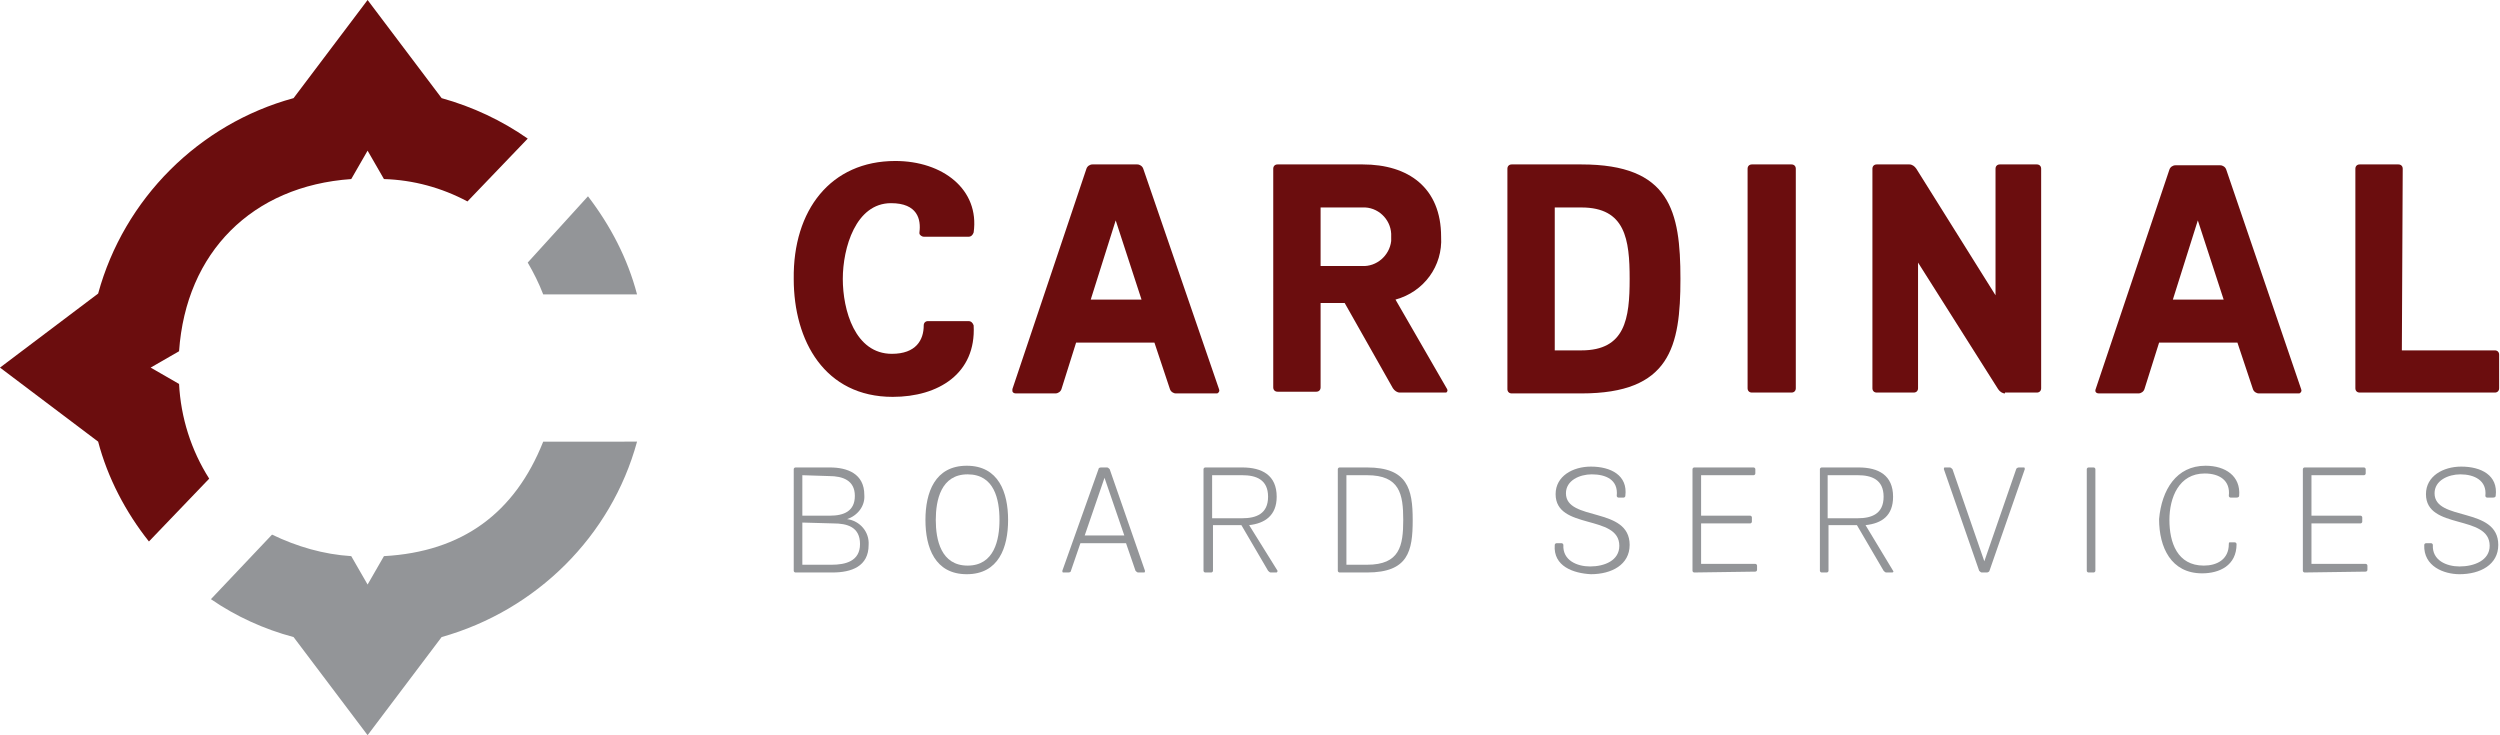 <?xml version="1.0" encoding="UTF-8"?> <svg xmlns="http://www.w3.org/2000/svg" xmlns:xlink="http://www.w3.org/1999/xlink" x="0px" y="0px" width="290.4" height="85.4" viewBox="0 0 290.4 85.4" style="enable-background:new 0 0 290.4 85.4;" xml:space="preserve"> <g> <g> <path fill="#6b0d0e" d="M104,18.7c5.5,0,9.8,3.3,9.1,8.3c-0.1,0.3-0.3,0.5-0.6,0.5h-5.2c-0.2,0-0.5-0.2-0.5-0.4c0,0,0-0.1,0-0.1c0.2-1.5-0.2-3.4-3.3-3.4c-4.1,0-5.6,5.2-5.6,8.8s1.4,8.7,5.7,8.7c2.8,0,3.7-1.6,3.7-3.3c0-0.3,0.2-0.5,0.5-0.5c0,0,0,0,0,0h4.7c0.3,0,0.5,0.2,0.6,0.5c0.3,5.6-4.1,8.3-9.4,8.3c-7.9,0-11.5-6.5-11.5-13.7C92.1,24.4,96.5,18.7,104,18.7"></path> <path fill="#6b0d0e" d="M141.6,45.2c0.1,0.2,0,0.4-0.2,0.5c-0.1,0-0.1,0-0.2,0h-4.6c-0.3,0-0.6-0.2-0.7-0.5l-1.8-5.4h-9.1l-1.7,5.4c-0.1,0.3-0.4,0.5-0.7,0.5H118c-0.2,0-0.4-0.1-0.4-0.3c0-0.1,0-0.1,0-0.2l8.6-25.6c0.1-0.3,0.4-0.5,0.7-0.5h5.2c0.3,0,0.6,0.2,0.7,0.5L141.6,45.2z M132.6,34.8l-3-9.2l-2.9,9.2H132.6z"></path> <path fill="#6b0d0e" d="M168.1,45.2c0.1,0.2,0,0.3-0.1,0.4c0,0-0.1,0-0.1,0h-5.3c-0.3,0-0.6-0.2-0.8-0.5l-5.6-9.9h-2.8v9.8c0,0.3-0.2,0.5-0.5,0.5c0,0,0,0,0,0h-4.5c-0.3,0-0.5-0.2-0.5-0.5c0,0,0,0,0,0V19.6c0-0.3,0.2-0.5,0.5-0.5c0,0,0,0,0,0h9.9c5.3,0,9.1,2.7,9.1,8.4c0.2,3.4-2,6.4-5.3,7.3L168.1,45.2z M153.4,24.1v6.8h4.8c1.7,0.1,3.2-1.2,3.4-2.9c0-0.2,0-0.3,0-0.5c0.1-1.8-1.3-3.3-3-3.4c-0.1,0-0.2,0-0.3,0H153.4z"></path> <path fill="#6b0d0e" d="M175.1,19.6c0-0.3,0.2-0.5,0.5-0.5c0,0,0,0,0,0h8.1c10.3,0,11.5,5.4,11.5,13.3s-1.2,13.3-11.5,13.3h-8.1c-0.3,0-0.5-0.2-0.5-0.5c0,0,0,0,0,0V19.6z M180.6,24.1v16.6h3.1c5.1,0,5.6-3.7,5.6-8.3s-0.5-8.3-5.6-8.3H180.6z"></path> <path fill="#6b0d0e" d="M203.5,19.1h4.6c0.3,0,0.5,0.2,0.5,0.5v25.5c0,0.3-0.2,0.5-0.5,0.5h-4.6c-0.3,0-0.5-0.2-0.5-0.5V19.6C203,19.3,203.2,19.1,203.5,19.1z"></path> <path fill="#6b0d0e" d="M232.9,45.7c-0.3,0-0.6-0.2-0.8-0.5l-9.3-14.7v14.6c0,0.3-0.2,0.5-0.5,0.5c0,0,0,0,0,0H218c-0.3,0-0.5-0.2-0.5-0.5c0,0,0,0,0,0V19.6c0-0.3,0.2-0.5,0.5-0.5c0,0,0,0,0,0h3.8c0.3,0,0.6,0.2,0.8,0.5l9.2,14.7V19.6c0-0.3,0.2-0.5,0.5-0.5c0,0,0,0,0,0h4.3c0.3,0,0.5,0.2,0.5,0.5c0,0,0,0,0,0v25.5c0,0.3-0.2,0.5-0.5,0.5c0,0,0,0,0,0H232.9z"></path> <path fill="#6b0d0e" d="M267.3,45.2c0.1,0.2,0,0.4-0.2,0.5c0,0-0.1,0-0.1,0h-4.6c-0.3,0-0.6-0.2-0.7-0.5l-1.8-5.4h-9.1l-1.7,5.4c-0.1,0.3-0.4,0.5-0.7,0.5h-4.6c-0.2,0-0.4-0.1-0.4-0.3c0,0,0-0.1,0-0.1l8.6-25.6c0.1-0.3,0.4-0.5,0.7-0.5h5.2c0.3,0,0.6,0.2,0.7,0.5L267.3,45.2z M258.3,34.8l-3-9.2l-2.9,9.2H258.3z"></path> <path fill="#6b0d0e" d="M279,40.7h10.8c0.3,0,0.5,0.2,0.5,0.5c0,0,0,0,0,0v3.9c0,0.3-0.2,0.5-0.5,0.5c0,0,0,0,0,0h-15.7c-0.3,0-0.5-0.2-0.5-0.5c0,0,0,0,0,0V19.6c0-0.3,0.2-0.5,0.5-0.5c0,0,0,0,0,0h4.5c0.3,0,0.5,0.2,0.5,0.5c0,0,0,0,0,0L279,40.7z"></path> <path fill="#939598" d="M96.7,66.5h-4.3c-0.1,0-0.2-0.1-0.2-0.2V54.5c0-0.1,0.1-0.2,0.2-0.2h4c2,0,4,0.7,4,3.2c0.1,1.3-0.8,2.4-2,2.8c1.5,0.2,2.6,1.5,2.5,3C100.9,65.8,98.9,66.5,96.7,66.5 M93.2,55.2v4.7h3.2c1.6,0,2.9-0.5,2.9-2.3s-1.4-2.3-3-2.3L93.2,55.2zM93.2,60.7v4.9h3.4c1.6,0,3.3-0.4,3.3-2.4s-1.5-2.4-3.1-2.4L93.2,60.7z"></path> <path fill="#939598" d="M117.1,60.4c0,3.2-1.1,6.3-4.8,6.3s-4.8-3.1-4.8-6.3s1.1-6.3,4.8-6.3S117.1,57.2,117.1,60.4 M116.1,60.4c0-2.4-0.6-5.3-3.7-5.3s-3.7,3-3.7,5.3s0.6,5.3,3.7,5.3S116.1,62.7,116.1,60.4"></path> <path fill="#939598" d="M133,66.3c0,0.1,0,0.2-0.1,0.2c0,0,0,0-0.1,0h-0.6c-0.1,0-0.2-0.1-0.3-0.2l-1.1-3.2h-5.3l-1.1,3.2c0,0.1-0.1,0.2-0.3,0.2h-0.6c-0.1,0-0.1-0.1-0.1-0.2c0,0,0,0,0,0l4.2-11.8c0-0.1,0.1-0.2,0.3-0.2h0.7c0.1,0,0.2,0.1,0.3,0.2L133,66.3z M130.6,62.2l-2.3-6.7l-2.3,6.7H130.6z"></path> <path fill="#939598" d="M148.4,66.3c0,0.1,0,0.1-0.1,0.2c0,0,0,0,0,0h-0.7c-0.1,0-0.2-0.1-0.3-0.2l-3.1-5.3h-3.3v5.3c0,0.1-0.1,0.2-0.2,0.2H140c-0.1,0-0.2-0.1-0.2-0.2V54.5c0-0.1,0.1-0.2,0.2-0.2h4.3c2.3,0,4,0.9,4,3.4c0,2.2-1.4,3.1-3.2,3.3L148.4,66.3z M140.8,55.2v5h3.5c1.6,0,3-0.5,3-2.5s-1.4-2.5-3-2.5L140.8,55.2z"></path> <path fill="#939598" d="M155.4,54.5c0-0.1,0.1-0.2,0.2-0.2h3.2c4.7,0,5.3,2.5,5.3,6.1s-0.5,6.1-5.3,6.1h-3.2c-0.1,0-0.2-0.1-0.2-0.2V54.5z M156.4,55.2v10.4h2.4c3.8,0,4.2-2.2,4.2-5.2s-0.4-5.2-4.2-5.2L156.4,55.2z"></path> <path fill="#939598" d="M180.6,63.3c0-0.1,0.1-0.2,0.2-0.2h0.6c0.1,0,0.2,0.1,0.2,0.2c0,0,0,0,0,0c-0.1,1.8,1.6,2.5,3.1,2.5c1.7,0,3.4-0.7,3.4-2.4c0-3.7-7.4-1.8-7.4-6c0-2.1,2-3.2,4.1-3.2c2.3,0,4.3,1,4,3.4c0,0.1-0.1,0.2-0.2,0.2H188c-0.1,0-0.2-0.1-0.2-0.2c0,0,0,0,0,0c0.2-1.9-1.3-2.5-2.9-2.5c-1.4,0-3,0.7-3,2.2c0,3.3,7.4,1.5,7.4,6c0,2.3-2.1,3.4-4.5,3.4C182.8,66.6,180.4,65.8,180.6,63.3"></path> <path fill="#939598" d="M196.8,66.5c-0.1,0-0.2-0.1-0.2-0.2V54.5c0-0.1,0.1-0.2,0.2-0.2h6.9c0.1,0,0.2,0.1,0.2,0.2V55c0,0.1-0.1,0.2-0.2,0.2h-6.1v4.7h5.7c0.1,0,0.2,0.1,0.2,0.2v0.5c0,0.1-0.1,0.2-0.2,0.2h-5.7v4.7h6.3c0.1,0,0.2,0.1,0.2,0.2v0.5c0,0.1-0.1,0.2-0.2,0.2L196.8,66.5z"></path> <path fill="#939598" d="M219.9,66.3c0.1,0.1,0,0.2-0.1,0.2h-0.7c-0.1,0-0.2-0.1-0.3-0.2l-3.1-5.3h-3.3v5.3c0,0.1-0.1,0.2-0.2,0.2h-0.6c-0.1,0-0.2-0.1-0.2-0.2V54.5c0-0.1,0.1-0.2,0.2-0.2h4.3c2.3,0,4,0.9,4,3.4c0,2.2-1.3,3.1-3.2,3.3L219.9,66.3z M212.3,55.2v5h3.5c1.6,0,3-0.5,3-2.5s-1.4-2.5-3-2.5L212.3,55.2z"></path> <path fill="#939598" d="M225.8,54.5c0-0.1,0-0.2,0.1-0.2c0,0,0,0,0,0h0.6c0.1,0,0.2,0.1,0.3,0.2l3.7,10.7l3.7-10.7c0-0.1,0.2-0.2,0.3-0.2h0.6c0.1,0,0.1,0.1,0.1,0.2c0,0,0,0,0,0l-4.1,11.8c0,0.1-0.2,0.2-0.3,0.2h-0.6c-0.1,0-0.2-0.1-0.3-0.2L225.8,54.5z"></path> <path fill="#939598" d="M242.6,54.3h0.6c0.1,0,0.2,0.1,0.2,0.2v11.8c0,0.1-0.1,0.2-0.2,0.2h-0.6c-0.1,0-0.2-0.1-0.2-0.2V54.5C242.4,54.4,242.5,54.3,242.6,54.3z"></path> <path fill="#939598" d="M256.2,54.1c2.3,0,4.1,1.2,3.9,3.5c0,0.1-0.1,0.2-0.3,0.2h-0.7c-0.1,0-0.2-0.1-0.2-0.2c0,0,0,0,0,0c0.2-1.8-1.1-2.6-2.8-2.6c-3,0-4.1,2.8-4.1,5.4s0.9,5.3,4,5.3c1.5,0,2.9-0.7,2.9-2.5c0-0.1,0-0.2,0.1-0.2c0,0,0,0,0,0h0.6c0.1,0,0.2,0.1,0.2,0.2c0,2.5-2,3.4-4,3.4c-3.6,0-5-3-5-6.3C251.1,56.9,252.8,54.1,256.2,54.1"></path> <path fill="#939598" d="M267.7,66.5c-0.1,0-0.2-0.1-0.2-0.2V54.5c0-0.1,0.1-0.2,0.2-0.2h6.9c0.1,0,0.2,0.1,0.2,0.2V55c0,0.1-0.1,0.2-0.2,0.2h-6.1v4.7h5.7c0.1,0,0.2,0.1,0.2,0.2v0.5c0,0.1-0.1,0.2-0.2,0.2h-5.7v4.7h6.3c0.1,0,0.2,0.1,0.2,0.2v0.5c0,0.1-0.1,0.2-0.2,0.2L267.7,66.5z"></path> <path fill="#939598" d="M281.6,63.3c0-0.1,0.1-0.2,0.2-0.2h0.6c0.1,0,0.2,0.1,0.2,0.2c0,0,0,0,0,0c-0.1,1.8,1.6,2.5,3.1,2.5c1.7,0,3.5-0.7,3.5-2.4c0-3.7-7.4-1.8-7.4-6c0-2.1,2-3.2,4.1-3.2c2.3,0,4.3,1,4,3.4c0,0.1-0.1,0.2-0.3,0.2h-0.7c-0.1,0-0.2-0.1-0.2-0.2c0,0,0,0,0,0c0.2-1.8-1.3-2.5-2.9-2.5c-1.4,0-3,0.7-3,2.2c0,3.3,7.4,1.5,7.4,6c0,2.3-2.1,3.4-4.5,3.4C283.9,66.7,281.5,65.8,281.6,63.3"></path> <path fill="#939598" d="M31.6,62.1c2.9,1.4,6,2.3,9.2,2.5l1.9,3.3l1.9-3.3c9.1-0.5,15.2-5,18.5-13.3H74C71,62.3,62.3,70.9,51.3,74l-8.6,11.4L34.1,74c-3.4-0.9-6.7-2.4-9.6-4.4L31.6,62.1z"></path> <path fill="#939598" d="M68.3,22.8c2.6,3.4,4.6,7.2,5.7,11.4H63.1c-0.5-1.3-1.1-2.5-1.8-3.7L68.3,22.8z"></path> <path fill="#6b0d0e" d="M54.3,23.4c-3-1.6-6.3-2.5-9.7-2.6l-1.9-3.3l-1.9,3.3c-11.5,0.8-19.2,8.5-20,20l-3.3,1.9l3.3,1.9c0.2,3.9,1.4,7.7,3.5,11l-7,7.3c-2.7-3.4-4.8-7.4-5.9-11.6L0,42.7l11.4-8.6c3-11,11.7-19.7,22.7-22.7L42.7,0l8.6,11.4c3.6,1,7,2.6,10,4.7L54.3,23.4z"></path> </g> </g> </svg> 